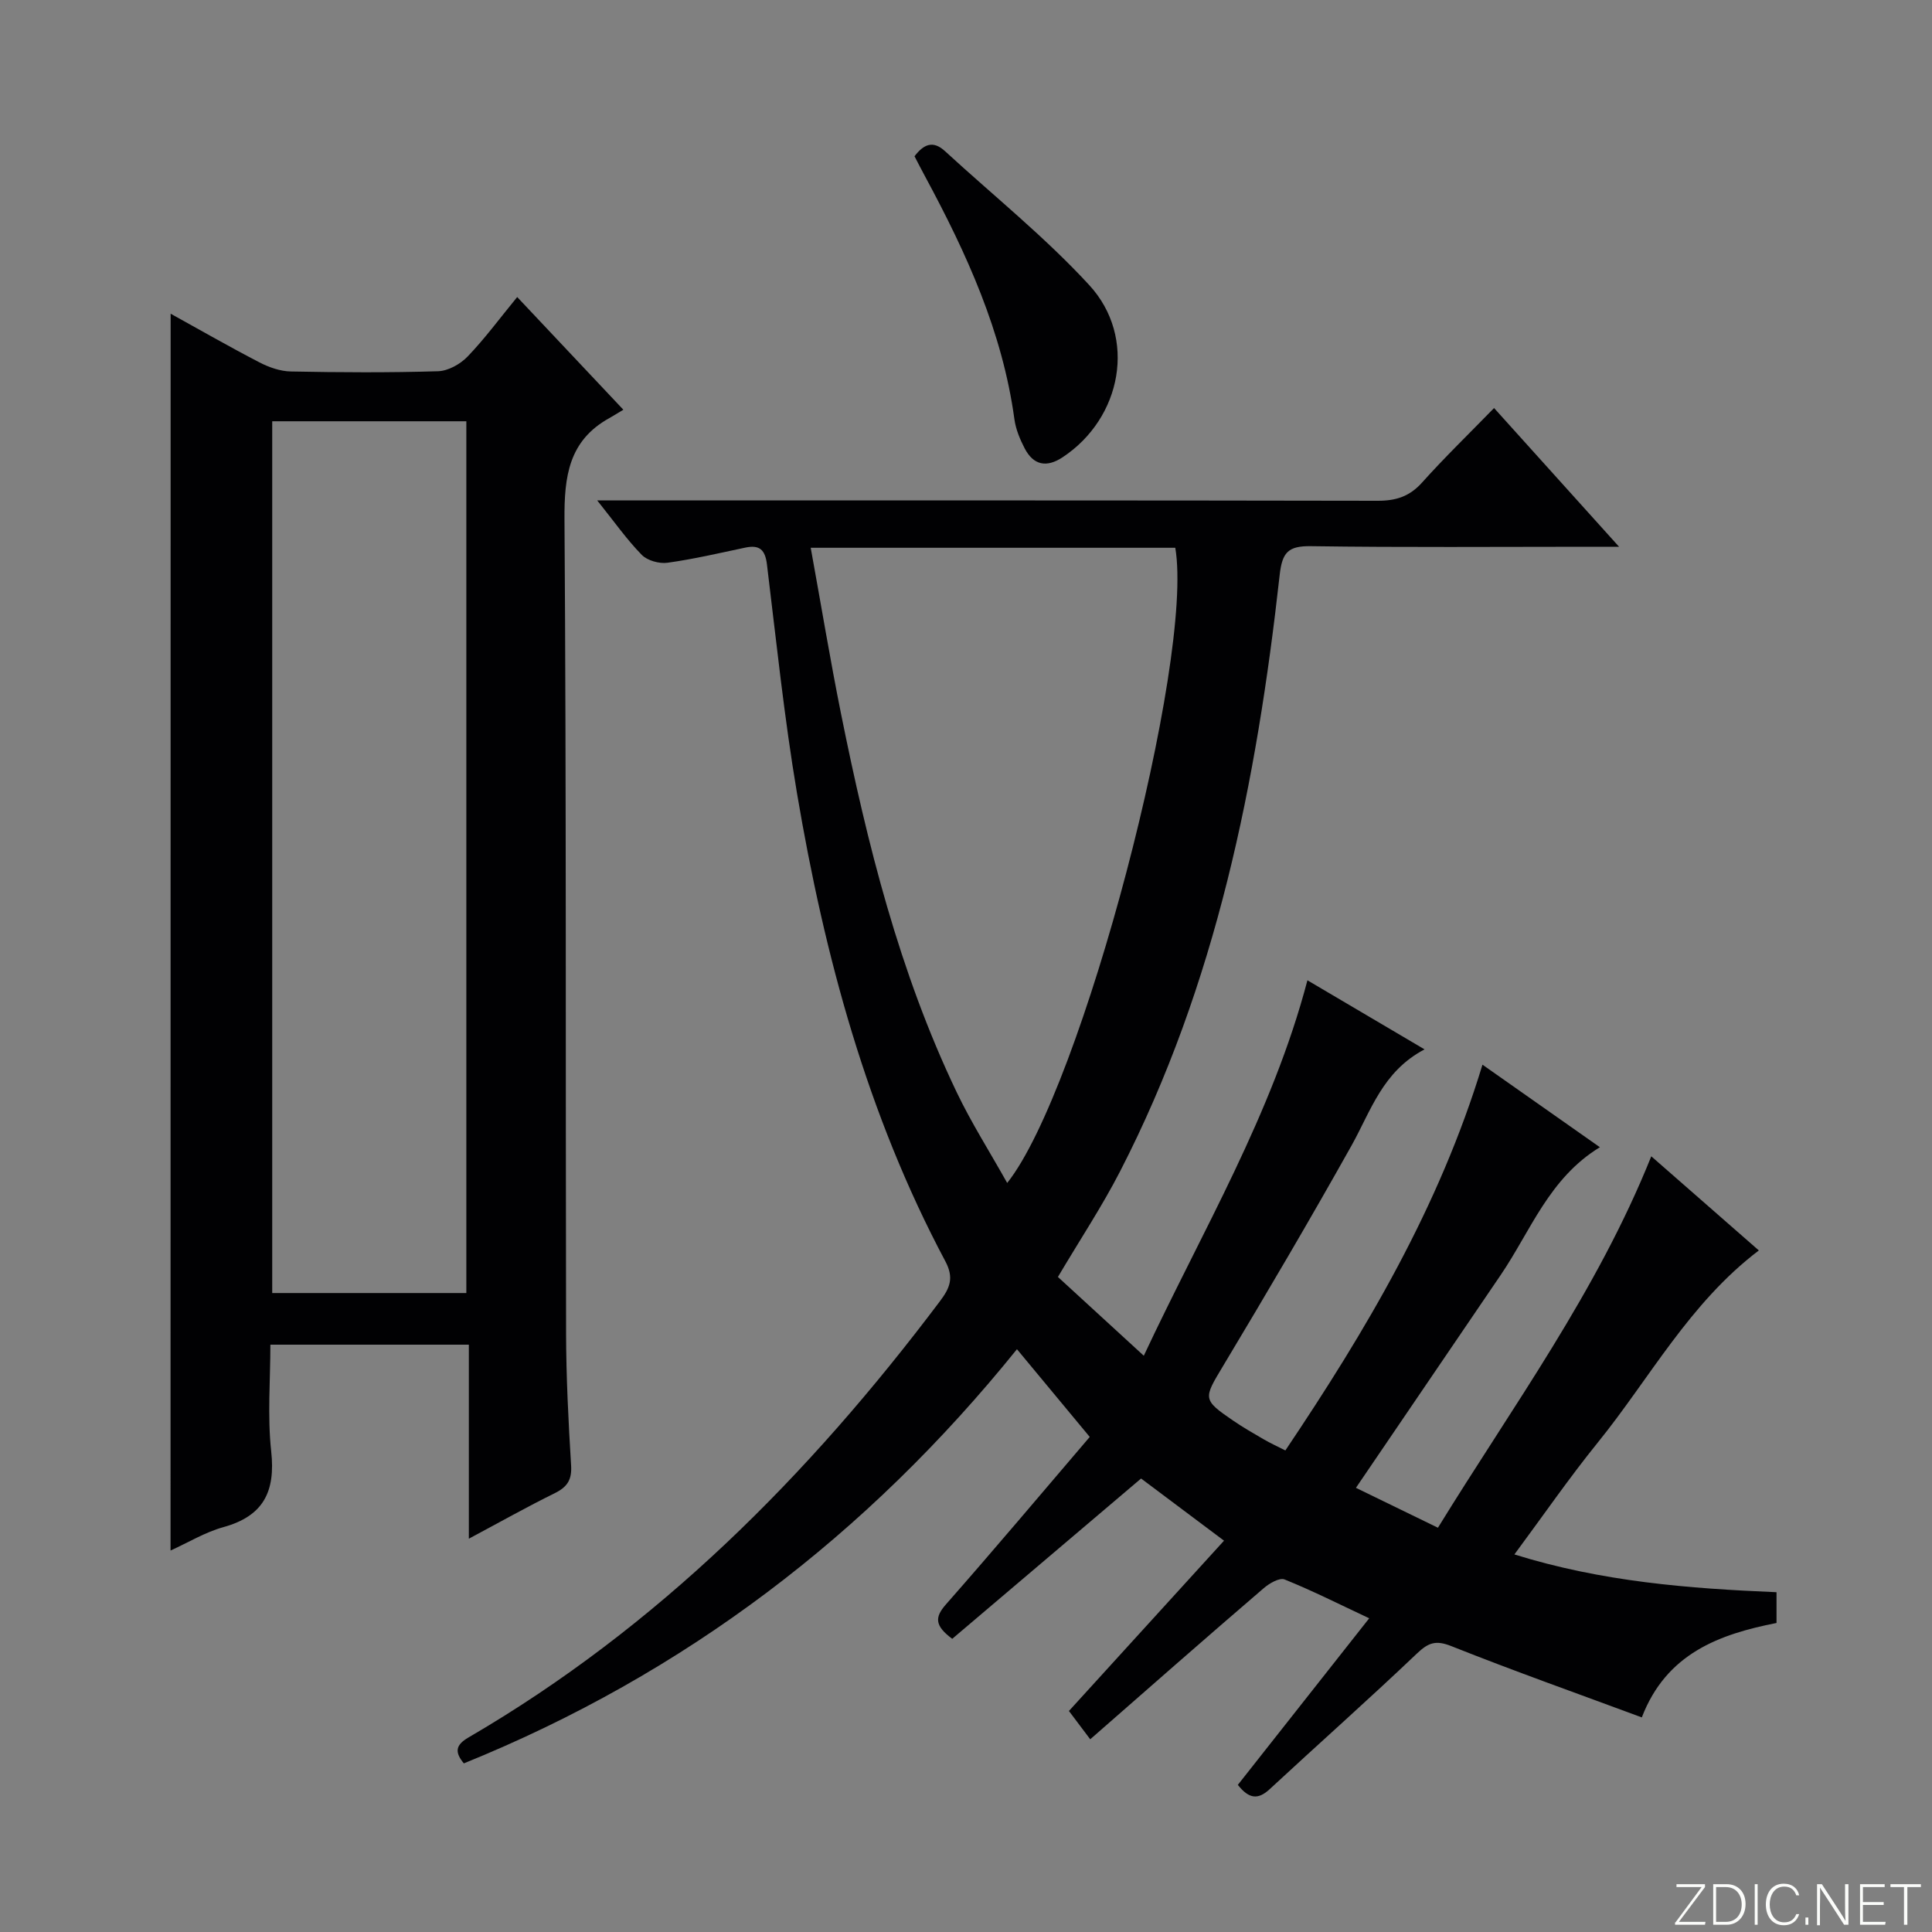 <svg enable-background="new 0 0 400 400" viewBox="0 0 400 400" xmlns="http://www.w3.org/2000/svg"><rect x="0" y="0" width="400" height="400" fill="#808080" stroke="none"/><g fill="#fbfcfa"><path d="m346.9 398 5.4-7.3h-5.2v-.6h5.9v.6l-5.4 7.2h5.5l-.1.6h-6.2v-.5z"/><path d="m354.7 390.1h2.8c2.3 0 3.9 1.6 3.9 4.1s-1.6 4.3-3.9 4.3h-2.8zm.6 7.8h2c2.2 0 3.3-1.6 3.3-3.6 0-1.8-1-3.6-3.3-3.6h-2z"/><path d="m363.9 390.1v8.4h-.6v-8.4z"/><path d="m372.5 396.3c-.4 1.3-1.4 2.3-3.2 2.3-2.4 0-3.7-1.9-3.7-4.3 0-2.3 1.2-4.3 3.7-4.3 1.8 0 2.9 1 3.2 2.4h-.6c-.4-1.1-1.1-1.8-2.5-1.8-2.1 0-3 1.9-3 3.7s.9 3.7 3 3.7c1.4 0 2.1-.7 2.5-1.7z"/><path d="m373.8 398.5v-1.5h.6v1.5z"/><path d="m376.2 398.5v-8.4h1c1.3 2 4.4 6.7 4.9 7.6-.1-1.2-.1-2.4-.1-3.8v-3.8h.7v8.4h-.9c-1.2-1.9-4.4-6.8-5-7.7.1 1.1 0 2.3 0 3.9v3.9h-.6z"/><path d="m390 394.4h-4.3v3.5h4.7l-.1.6h-5.2v-8.4h5.1v.6h-4.5v3.1h4.3v.7z"/><path d="m394.2 390.7h-2.8v-.6h6.3v.6h-2.8v7.8h-.7z"/></g><path d="m225.72 360.1c-1.96-2.61-3.14-4.17-4.41-5.86 10.64-11.69 21.13-23.2 32.11-35.26-6.25-4.68-12.01-9.01-17.17-12.87-13.48 11.44-26.36 22.37-39.1 33.19-3.67-2.73-3.64-4.47-1.3-7.13 9.99-11.35 19.73-22.92 29.77-34.67-5.18-6.24-9.93-11.96-15.07-18.16-31.01 38.44-68.79 67.23-114.52 85.75-1.88-2.3-1.79-3.77.97-5.37 39.22-22.84 70.49-54.29 97.57-90.27 2.06-2.74 3.02-4.82 1.14-8.34-16.17-30.38-25.01-63.18-30.7-96.87-2.65-15.7-4.29-31.56-6.22-47.37-.37-3.06-1.53-4.12-4.5-3.49-5.34 1.13-10.68 2.38-16.08 3.13-1.71.24-4.17-.44-5.34-1.63-3.08-3.14-5.64-6.8-9.22-11.27h7.11c51.49 0 102.98-.03 154.47.07 3.78.01 6.6-.89 9.18-3.76 4.66-5.2 9.69-10.07 14.92-15.44 8.54 9.48 16.72 18.55 25.88 28.72-2.88 0-4.59 0-6.29 0-19.16 0-38.33.16-57.49-.12-4.73-.07-5.97 1.27-6.49 5.98-4.76 42.8-13.1 84.71-33.03 123.44-3.72 7.23-8.24 14.05-12.88 21.88 5.42 4.97 11.14 10.22 17.78 16.31 12.19-26.01 26.56-49.93 33.88-77.73 7.85 4.63 15.63 9.22 24.25 14.3-8.72 4.58-11.12 12.77-15.14 19.95-8.61 15.37-17.55 30.56-26.61 45.66-4.02 6.7-4.26 6.89 2.1 11.24 2.06 1.41 4.23 2.66 6.39 3.91 1.27.74 2.61 1.35 4.44 2.28 16.7-24.86 31.82-50.29 40.81-79.87 8.23 5.79 16.02 11.26 24.31 17.09-10.52 6.41-14.33 17.33-20.54 26.46-9.82 14.43-19.64 28.87-29.97 44.06 5.46 2.65 11.02 5.36 16.98 8.26 15.45-25.13 32.91-48.81 44.17-76.9 7.73 6.77 15.04 13.15 22.27 19.49-14.39 10.92-22.57 26.46-33.36 39.79-5.93 7.33-11.3 15.12-17.25 23.15 18.12 5.65 36.08 7.06 54.27 7.82v6.37c-11.82 2.33-22.8 6.28-27.89 19.55-13.4-4.97-26.52-9.62-39.44-14.76-3.24-1.29-4.76-.71-7.14 1.55-10 9.52-20.34 18.68-30.47 28.07-2.38 2.2-4.25 2.07-6.59-.89 8.92-11.32 17.91-22.72 27.2-34.49-6.12-2.87-11.72-5.7-17.52-8.04-1.05-.43-3.19.82-4.36 1.84-11.84 10.16-23.58 20.48-35.88 31.25zm-57.87-246.69c2.17 11.93 4.03 23.2 6.28 34.39 5.42 26.88 12.03 53.42 23.93 78.31 3.03 6.34 6.83 12.31 10.47 18.81 15.47-19.42 38.75-108.37 34.8-131.51-24.87 0-49.77 0-75.48 0z" fill="#010103"/><path d="m35.33 64.95c6.22 3.44 12.24 6.89 18.39 10.08 1.97 1.02 4.31 1.84 6.49 1.88 10.16.2 20.33.26 30.48-.05 2.1-.06 4.61-1.47 6.12-3.04 3.55-3.69 6.61-7.86 10.27-12.32 7.25 7.7 14.25 15.13 21.98 23.33-1.18.7-2.02 1.24-2.9 1.73-8.42 4.66-9.35 12.08-9.29 20.98.39 56.14.21 112.29.33 168.43.02 9.14.48 18.29 1.04 27.42.19 3-.8 4.48-3.39 5.76-5.76 2.84-11.37 6-17.78 9.42 0-13.77 0-26.8 0-40.17-13.79 0-27.04 0-41.09 0 0 7.28-.63 14.77.17 22.1.91 8.34-1.61 13.39-9.91 15.68-3.76 1.04-7.23 3.16-10.93 4.84.02-85.38.02-170.38.02-256.07zm21.03 22.27v180.49h40.19c0-60.3 0-120.32 0-180.49-13.51 0-26.64 0-40.19 0z" fill="#010103"/><path d="m189.34 32.35c1.92-2.51 3.84-3.33 6.32-1.05 10 9.2 20.69 17.76 29.86 27.73 9.95 10.82 6.74 27.55-5.53 35.65-3.32 2.19-6.02 1.64-7.84-1.84-.98-1.89-1.85-3.98-2.13-6.06-2.47-18.07-9.89-34.29-18.42-50.12-.78-1.43-1.52-2.89-2.26-4.31z" fill="#010103"/></svg>